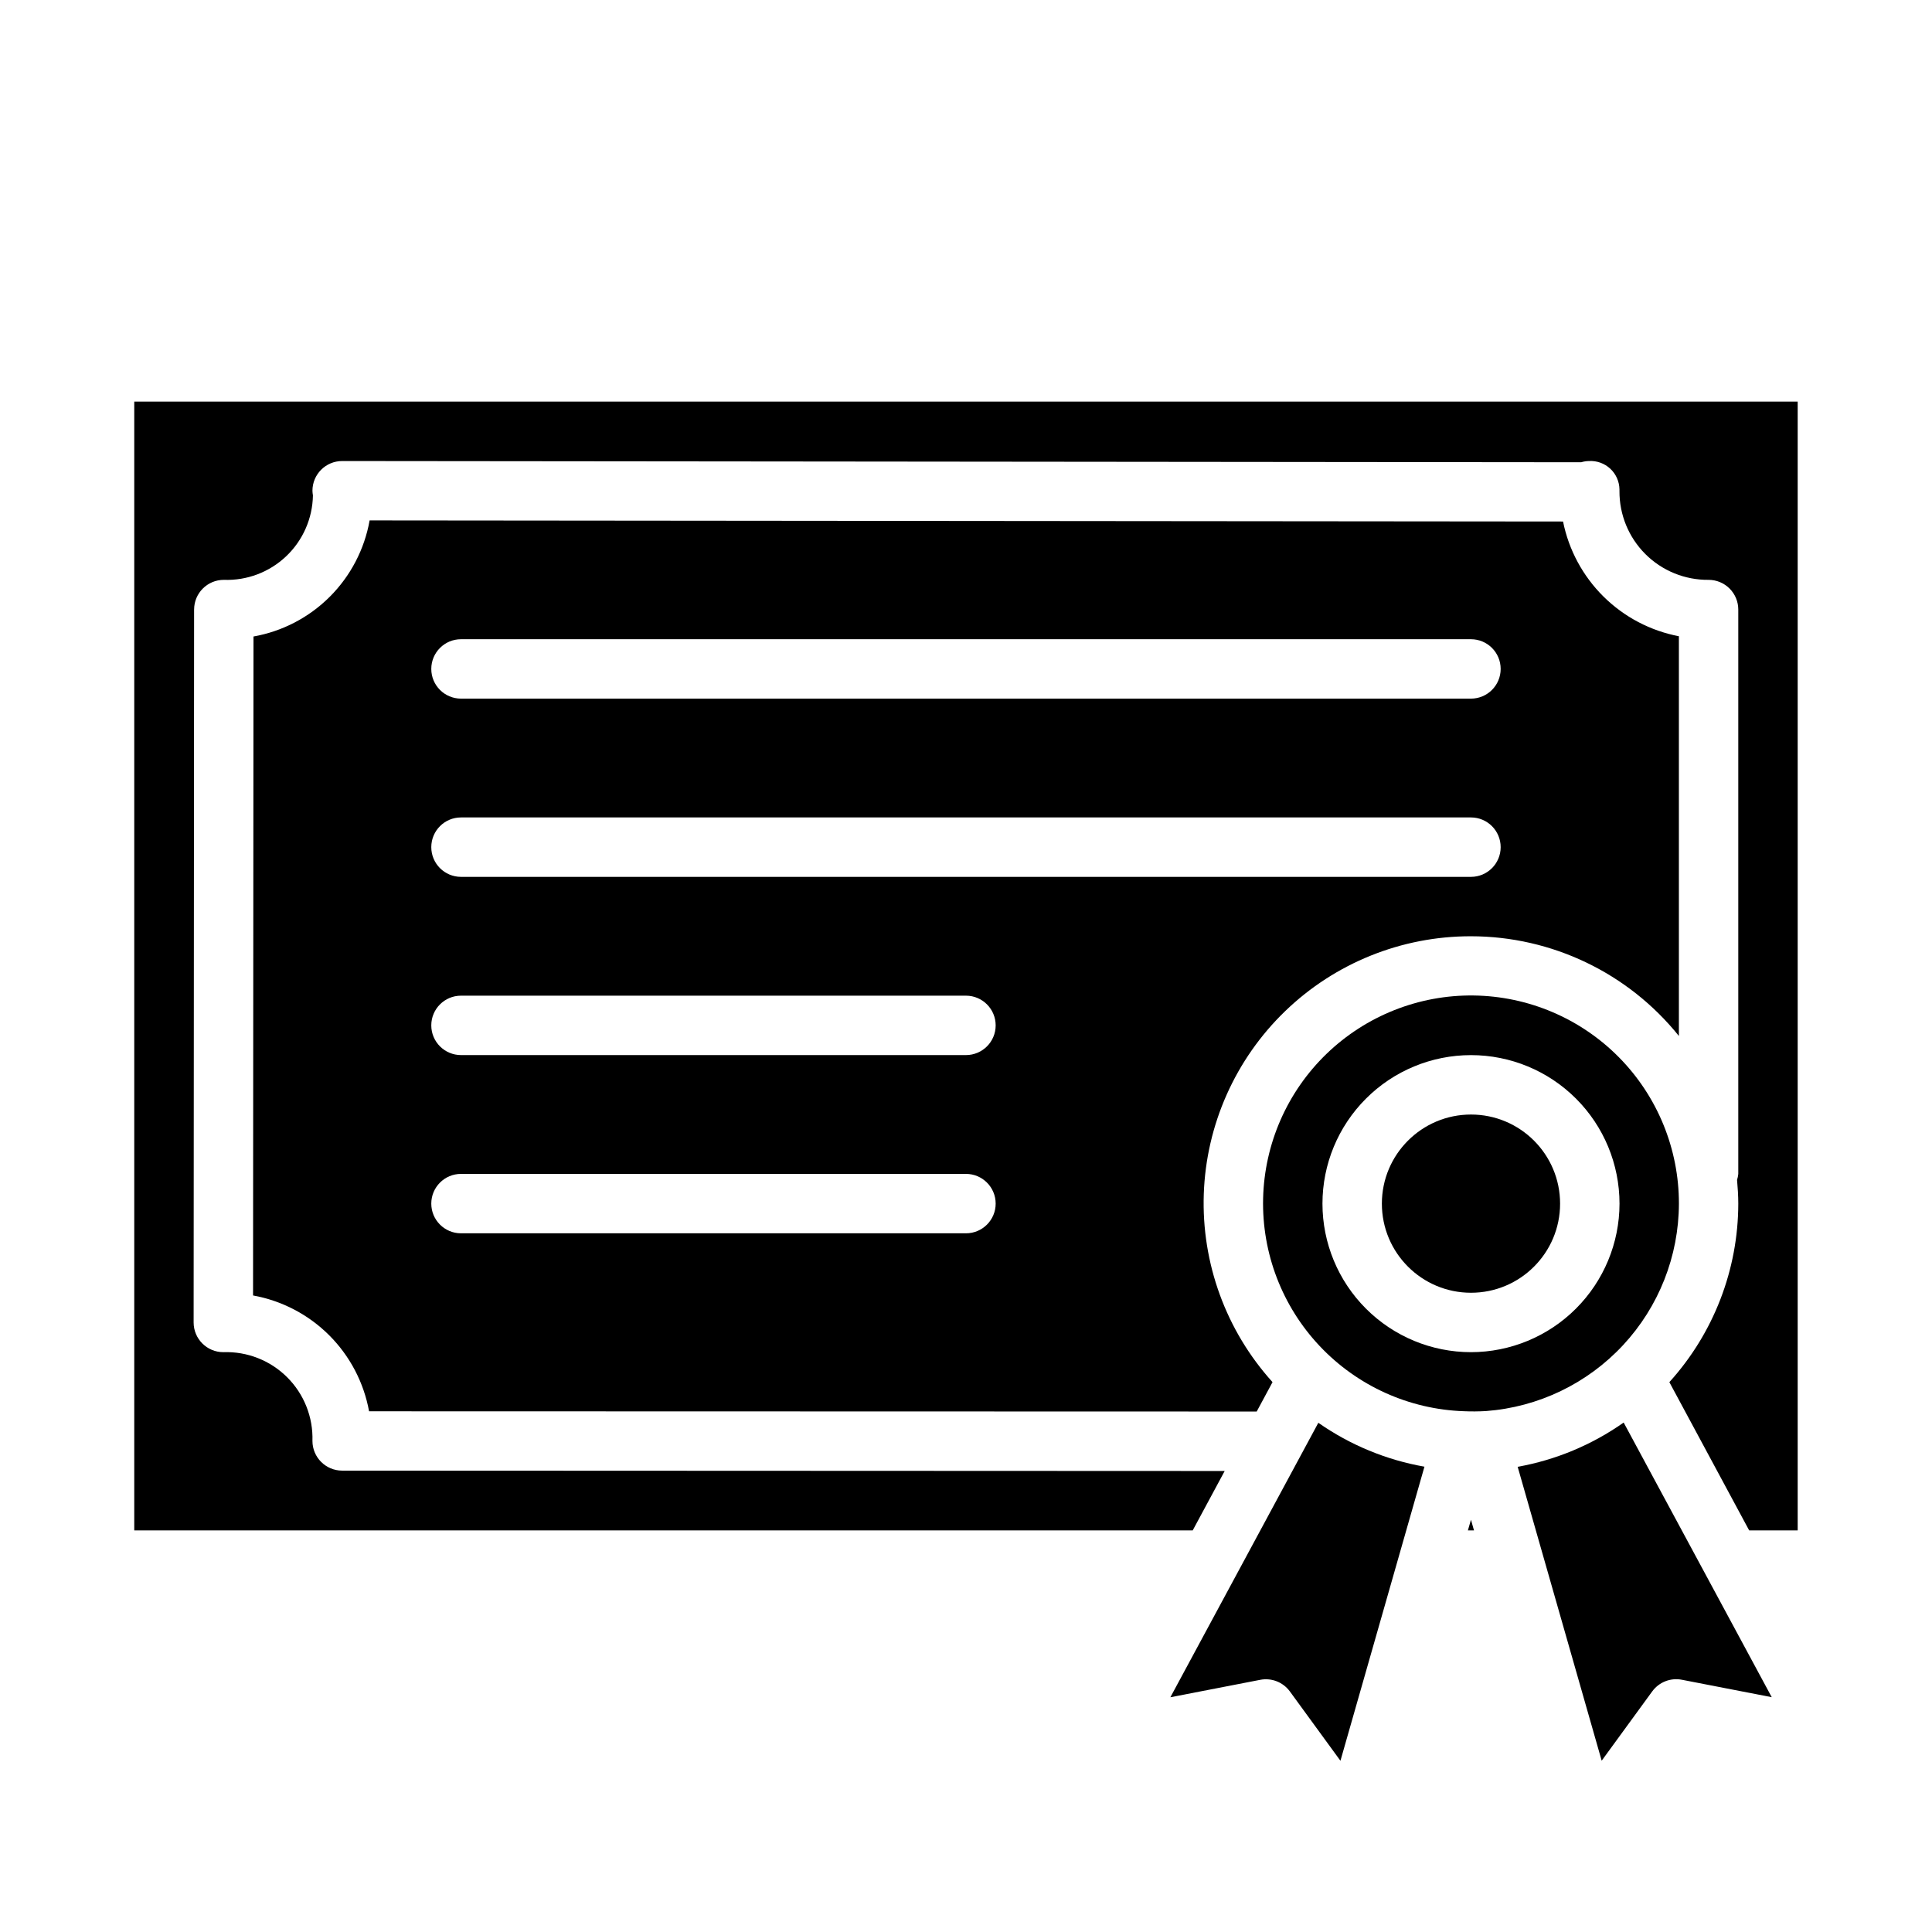 <?xml version="1.0" encoding="UTF-8"?>
<!-- Uploaded to: SVG Repo, www.svgrepo.com, Generator: SVG Repo Mixer Tools -->
<svg fill="#000000" width="800px" height="800px" version="1.1" viewBox="144 144 512 512" xmlns="http://www.w3.org/2000/svg">
 <g>
  <path d="m533.82 392.12c21.422 0.008 41.684 9.723 55.102 26.422v-105.93c-7.559-1.445-14.516-5.109-19.984-10.523-5.469-5.418-9.199-12.34-10.715-19.883l-316.27-0.293c-1.363 7.66-5.047 14.719-10.551 20.223-5.5 5.5-12.559 9.18-20.223 10.543l-0.117 174.63c7.641 1.379 14.676 5.059 20.172 10.543 5.492 5.488 9.184 12.52 10.574 20.156l235.23 0.062 4.195-7.793c-12.312-13.621-18.844-31.496-18.219-49.844 0.629-18.352 8.367-35.738 21.578-48.484 13.211-12.75 30.863-19.859 49.227-19.832zm-267.65-78.719h267.65c4.348 0 7.871 3.523 7.871 7.871s-3.523 7.871-7.871 7.871h-267.65c-4.348 0-7.875-3.523-7.875-7.871s3.527-7.871 7.875-7.871zm0 47.23h267.65c4.348 0 7.871 3.527 7.871 7.875 0 4.348-3.523 7.871-7.871 7.871h-267.65c-4.348 0-7.875-3.523-7.875-7.871 0-4.348 3.527-7.875 7.875-7.875zm133.82 110.21h-133.82c-4.348 0-7.875-3.523-7.875-7.871 0-4.348 3.527-7.875 7.875-7.875h133.82c4.348 0 7.871 3.527 7.871 7.875 0 4.348-3.523 7.871-7.871 7.871zm0-47.23-133.82-0.004c-4.348 0-7.875-3.523-7.875-7.871 0-4.348 3.527-7.871 7.875-7.871h133.82c4.348 0 7.871 3.523 7.871 7.871 0 4.348-3.523 7.871-7.871 7.871z"/>
  <path d="m533.01 549.57h1.613l-0.801-2.824z"/>
  <path d="m557.44 462.98c0 13.039-10.57 23.613-23.613 23.613s-23.617-10.574-23.617-23.613c0-13.043 10.574-23.617 23.617-23.617s23.613 10.574 23.613 23.617"/>
  <path d="m454.16 593.79 23.812-4.621h0.004c3.004-0.586 6.07 0.625 7.871 3.102l13.383 18.352 22.262-77.934v-0.004c-10.109-1.781-19.707-5.75-28.121-11.633z"/>
  <path d="m546.2 532.72 22.262 77.883 13.383-18.352v0.004c1.797-2.477 4.867-3.688 7.871-3.102l23.812 4.621-39.242-72.785c-8.391 5.914-17.98 9.918-28.086 11.73z"/>
  <path d="m179.58 250.43v299.14h280.5l8.477-15.742-233.88-0.098c-4.348 0-7.875-3.523-7.875-7.871 0.195-6.312-2.231-12.422-6.707-16.879-4.473-4.457-10.594-6.863-16.906-6.641-4.348 0-7.875-3.527-7.875-7.875l0.125-188.93 0.004 0.004c0-4.348 3.523-7.871 7.871-7.871 6.117 0.223 12.066-2.023 16.508-6.231 4.441-4.211 7.004-10.031 7.109-16.152-0.074-0.406-0.117-0.82-0.129-1.234 0-4.348 3.527-7.871 7.875-7.871l328.36 0.324-0.004-0.004c0.672-0.199 1.371-0.309 2.07-0.32 2.078-0.117 4.109 0.617 5.633 2.031 1.52 1.418 2.402 3.391 2.438 5.469v0.41c-0.051 6.273 2.422 12.309 6.863 16.742s10.477 6.894 16.754 6.836c2.086 0 4.09 0.828 5.566 2.305 1.473 1.477 2.305 3.477 2.305 5.566v0.699 148.87c-0.051 0.535-0.16 1.062-0.324 1.574 0.18 2.078 0.324 4.164 0.324 6.297v0.004c-0.023 17.484-6.531 34.336-18.266 47.301l21.152 39.289h12.855v-299.14z"/>
  <path d="m588.93 462.98c0.016-14.508-5.688-28.438-15.875-38.766-10.191-10.324-24.039-16.219-38.547-16.398-14.508-0.18-28.496 5.371-38.938 15.441-10.441 10.074-16.488 23.855-16.832 38.359-0.344 14.504 5.047 28.555 15 39.109 9.957 10.555 23.668 16.758 38.168 17.262 1.961 0.09 3.926 0.074 5.887-0.039 13.883-1.039 26.859-7.277 36.336-17.469 9.48-10.191 14.766-23.582 14.801-37.5zm-55.105 39.359h0.004c-10.441 0-20.453-4.148-27.832-11.531-7.383-7.379-11.531-17.391-11.531-27.828 0-10.441 4.148-20.453 11.531-27.832 7.379-7.383 17.391-11.531 27.832-11.531 10.438 0 20.449 4.148 27.832 11.531 7.379 7.379 11.527 17.391 11.527 27.832-0.012 10.434-4.164 20.438-11.543 27.816-7.379 7.379-17.383 11.531-27.816 11.543z"/>
 </g>
</svg>